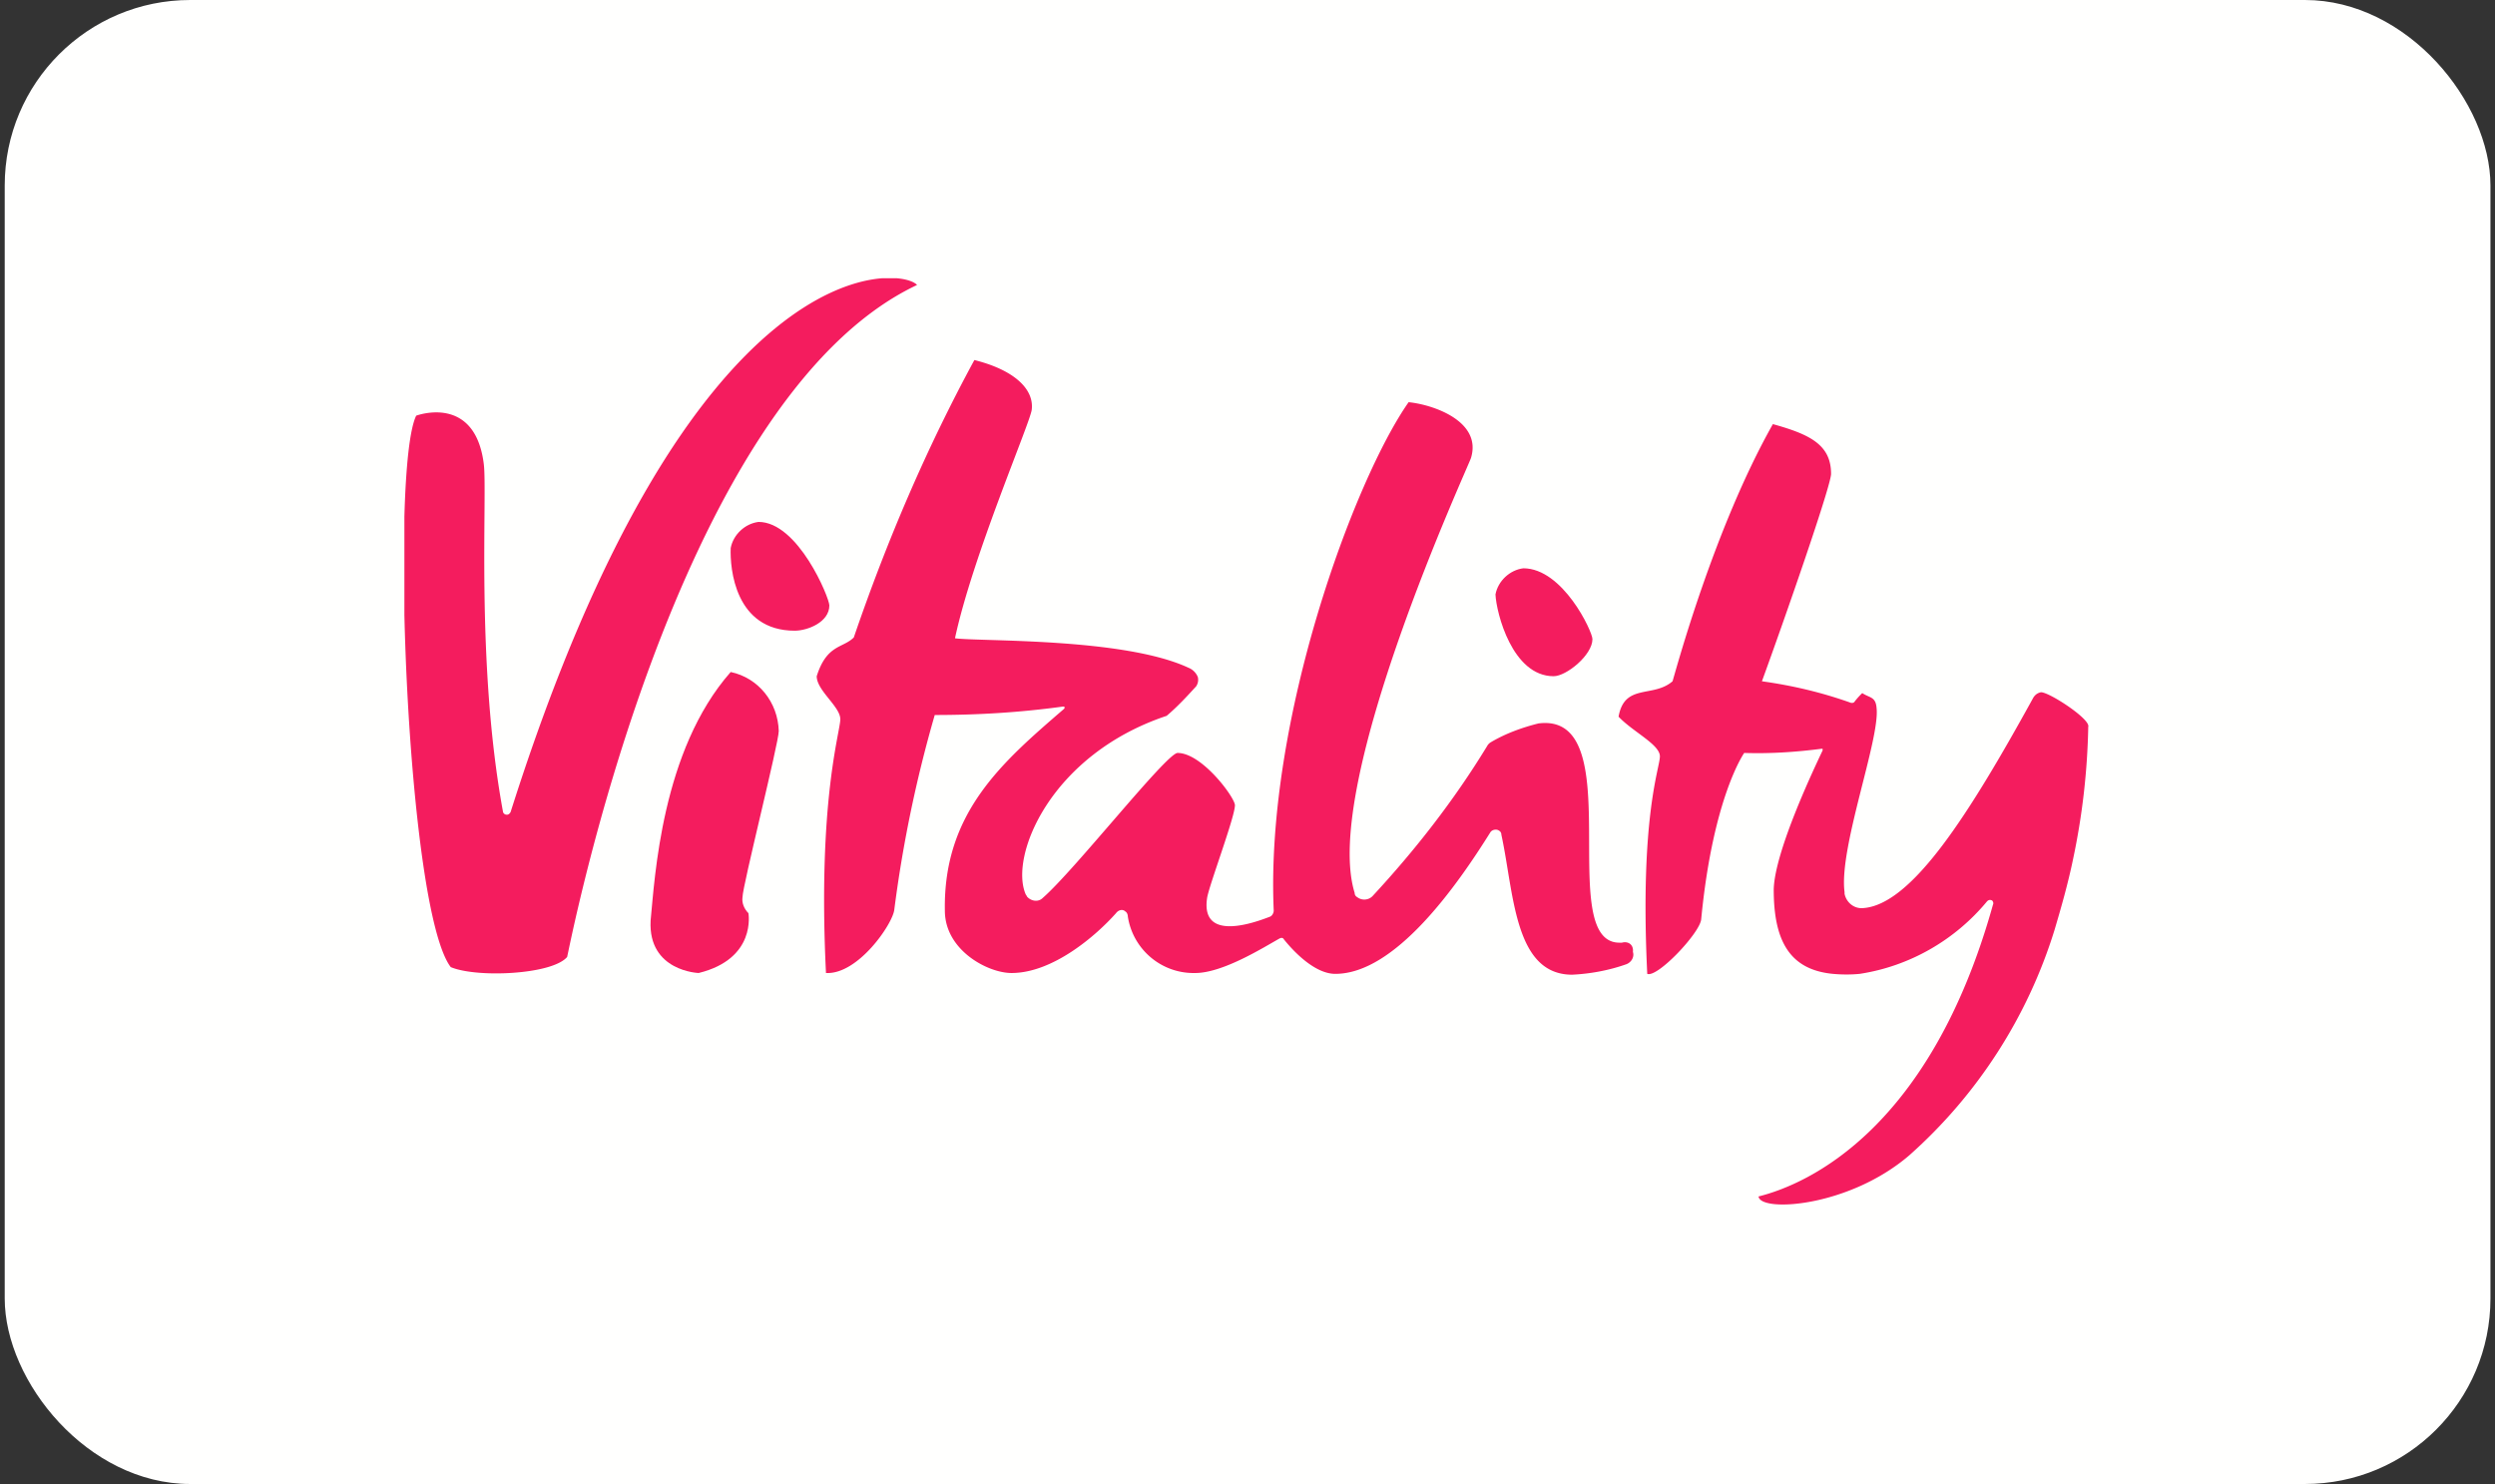 <?xml version="1.0" encoding="UTF-8"?> <svg xmlns="http://www.w3.org/2000/svg" width="269" height="160" fill="none"><rect width="100%" height="100%" fill="#333333" stroke="none"/><rect width="268" height="160" x=".509" fill="#FFFFFE" rx="20"></rect><g fill="#F41C5E" clip-path="url(#a)"><path d="M83.963 78.817c-.091-3.09-2.182-5.727-5.182-6.363-7.455 8.454-8.182 22.182-8.636 26.818-.273 5.455 5.181 5.636 5.181 5.636 6.273-1.545 5.364-6.454 5.364-6.454-.454-.455-.727-1.091-.636-1.727 0-1.182 3.909-16.637 3.909-17.91Zm83.545-5.909c1.364 0 4.182-2.272 4.182-4 0-.818-3.182-7.636-7.454-7.636-1.455.182-2.728 1.364-3 2.818.09 2 1.818 8.818 6.272 8.818ZM85.69 68c1.364 0 3.727-.909 3.727-2.727 0-.818-3.363-9-7.636-9-1.455.182-2.727 1.364-3 2.818-.09 2.182.455 8.91 6.91 8.91Z"></path><path d="M98.872 30.727c-1.727-2-24.364-4.546-43.818 56.818-.091.182-.273.364-.546.273-.09 0-.272-.182-.272-.273-3-16.273-1.637-34.637-2.091-37.637-1-7.454-7.273-5.09-7.273-5.09-2.818 5.818-1 53.272 3.727 59.454 2.819 1.182 10.91.818 12.546-1.091.09-.091 11.363-60 37.727-72.454Zm121.182 43.909c-.455.09-.727.363-.909.727-6.818 12.364-13 22.182-18.273 22.546-1 .09-1.818-.637-2-1.546v-.182c-.636-4.727 3.818-16.454 3.455-19.818-.091-1.273-.728-1.09-1.546-1.636a8.195 8.195 0 0 0-.818.909c-.091.182-.364.182-.545.09-3.091-1.09-6.182-1.817-9.455-2.272 2.455-6.727 7.455-21.091 7.455-22.364 0-3.182-2.364-4.272-6.273-5.363-6.364 11.272-10.455 26.545-10.818 27.727-2.091 1.818-5.182.182-5.819 3.818 1.546 1.636 4.455 3 4.455 4.273 0 1.273-2.182 6.454-1.364 23.454 1.091.455 5.728-4.454 5.819-5.909 1.272-13.181 4.636-17.909 4.636-17.909 2.818.091 5.545-.09 8.364-.454.09 0 .09 0 .09.09v.092c-.727 1.545-5.181 10.818-5.272 15 0 5.545 1.727 8.636 6.363 9.09 1 .091 2 .091 2.909 0 5.364-.818 10.273-3.636 13.728-7.818.182-.182.363-.182.545-.09.091.09.182.272.091.454-6.727 24.091-19.818 30.091-25.273 31.454.182 1.728 9.728 1.182 16.273-4.454a53.706 53.706 0 0 0 15.636-24.273c.728-2.454 1.455-5 2-7.636a75.49 75.49 0 0 0 1.637-14.273c.273-.818-4.182-3.727-5.091-3.727Zm-45.182 27h-.273c-7.091 0 1.273-24.91-8.727-23.637-1.818.455-3.545 1.091-5.091 2a1.094 1.094 0 0 0-.454.455c-3.546 5.818-7.728 11.182-12.364 16.182a1.248 1.248 0 0 1-1.636.09.5.5 0 0 1-.273-.454c-3.636-11.727 12.364-46.182 12.545-46.909 1.182-3.91-4-5.727-6.727-6-5.818 8.273-15.454 34.182-14.545 54.818 0 .273-.182.546-.364.637-1.636.636-7.545 2.818-6.818-2 .182-1.273 3-8.728 3-10 0-.819-3.546-5.637-6.182-5.637-1.182 0-11.091 12.637-14.545 15.637-.455.454-1.182.363-1.637-.091-.091-.091-.091-.182-.182-.273-1.818-4.091 2.637-15.091 15.182-19.273 1.182-1 2.182-2.09 3.182-3.182a1.26 1.26 0 0 0 .182-1 1.803 1.803 0 0 0-1-1c-7-3.272-22.546-2.818-25.182-3.181 1.909-8.91 8.091-23.182 8.273-24.637.272-2.182-1.818-4.273-6.182-5.363-5.182 9.545-9.455 19.545-13 29.909-1.182 1.181-2.91.727-4 4.181 0 1.546 2.545 3.273 2.545 4.637 0 1.364-2.454 8.818-1.545 27.363 3.454.182 7.182-5.272 7.364-6.818.909-7.09 2.363-14.09 4.363-21 4.637 0 9.182-.272 13.818-.909.091 0 .182 0 .182.091s0 .091-.091.182c-6.636 5.727-13 11.182-12.818 21.727 0 4.273 4.636 6.727 7.182 6.727 4.454 0 9.091-4 11.273-6.454.272-.364.727-.455 1-.182.181.091.272.364.272.546.546 3.545 3.637 6.181 7.273 6.09 3 0 7.455-2.818 9.091-3.727.182-.091.364-.091.455.091 1.09 1.364 3.363 3.727 5.545 3.727 6.455 0 13.091-9.454 16.727-15.272.182-.273.637-.364.909-.182a.5.5 0 0 1 .273.454c1.364 6.273 1.364 15.091 7.636 15.091 1.91-.091 3.91-.454 5.728-1.091.636-.181 1-.818.818-1.363.091-.818-.546-1.182-1.182-1Z"></path></g><defs><clipPath id="a"><path fill="#fff" d="M43.6 30h181.818v100H43.6z"></path></clipPath></defs></svg> 